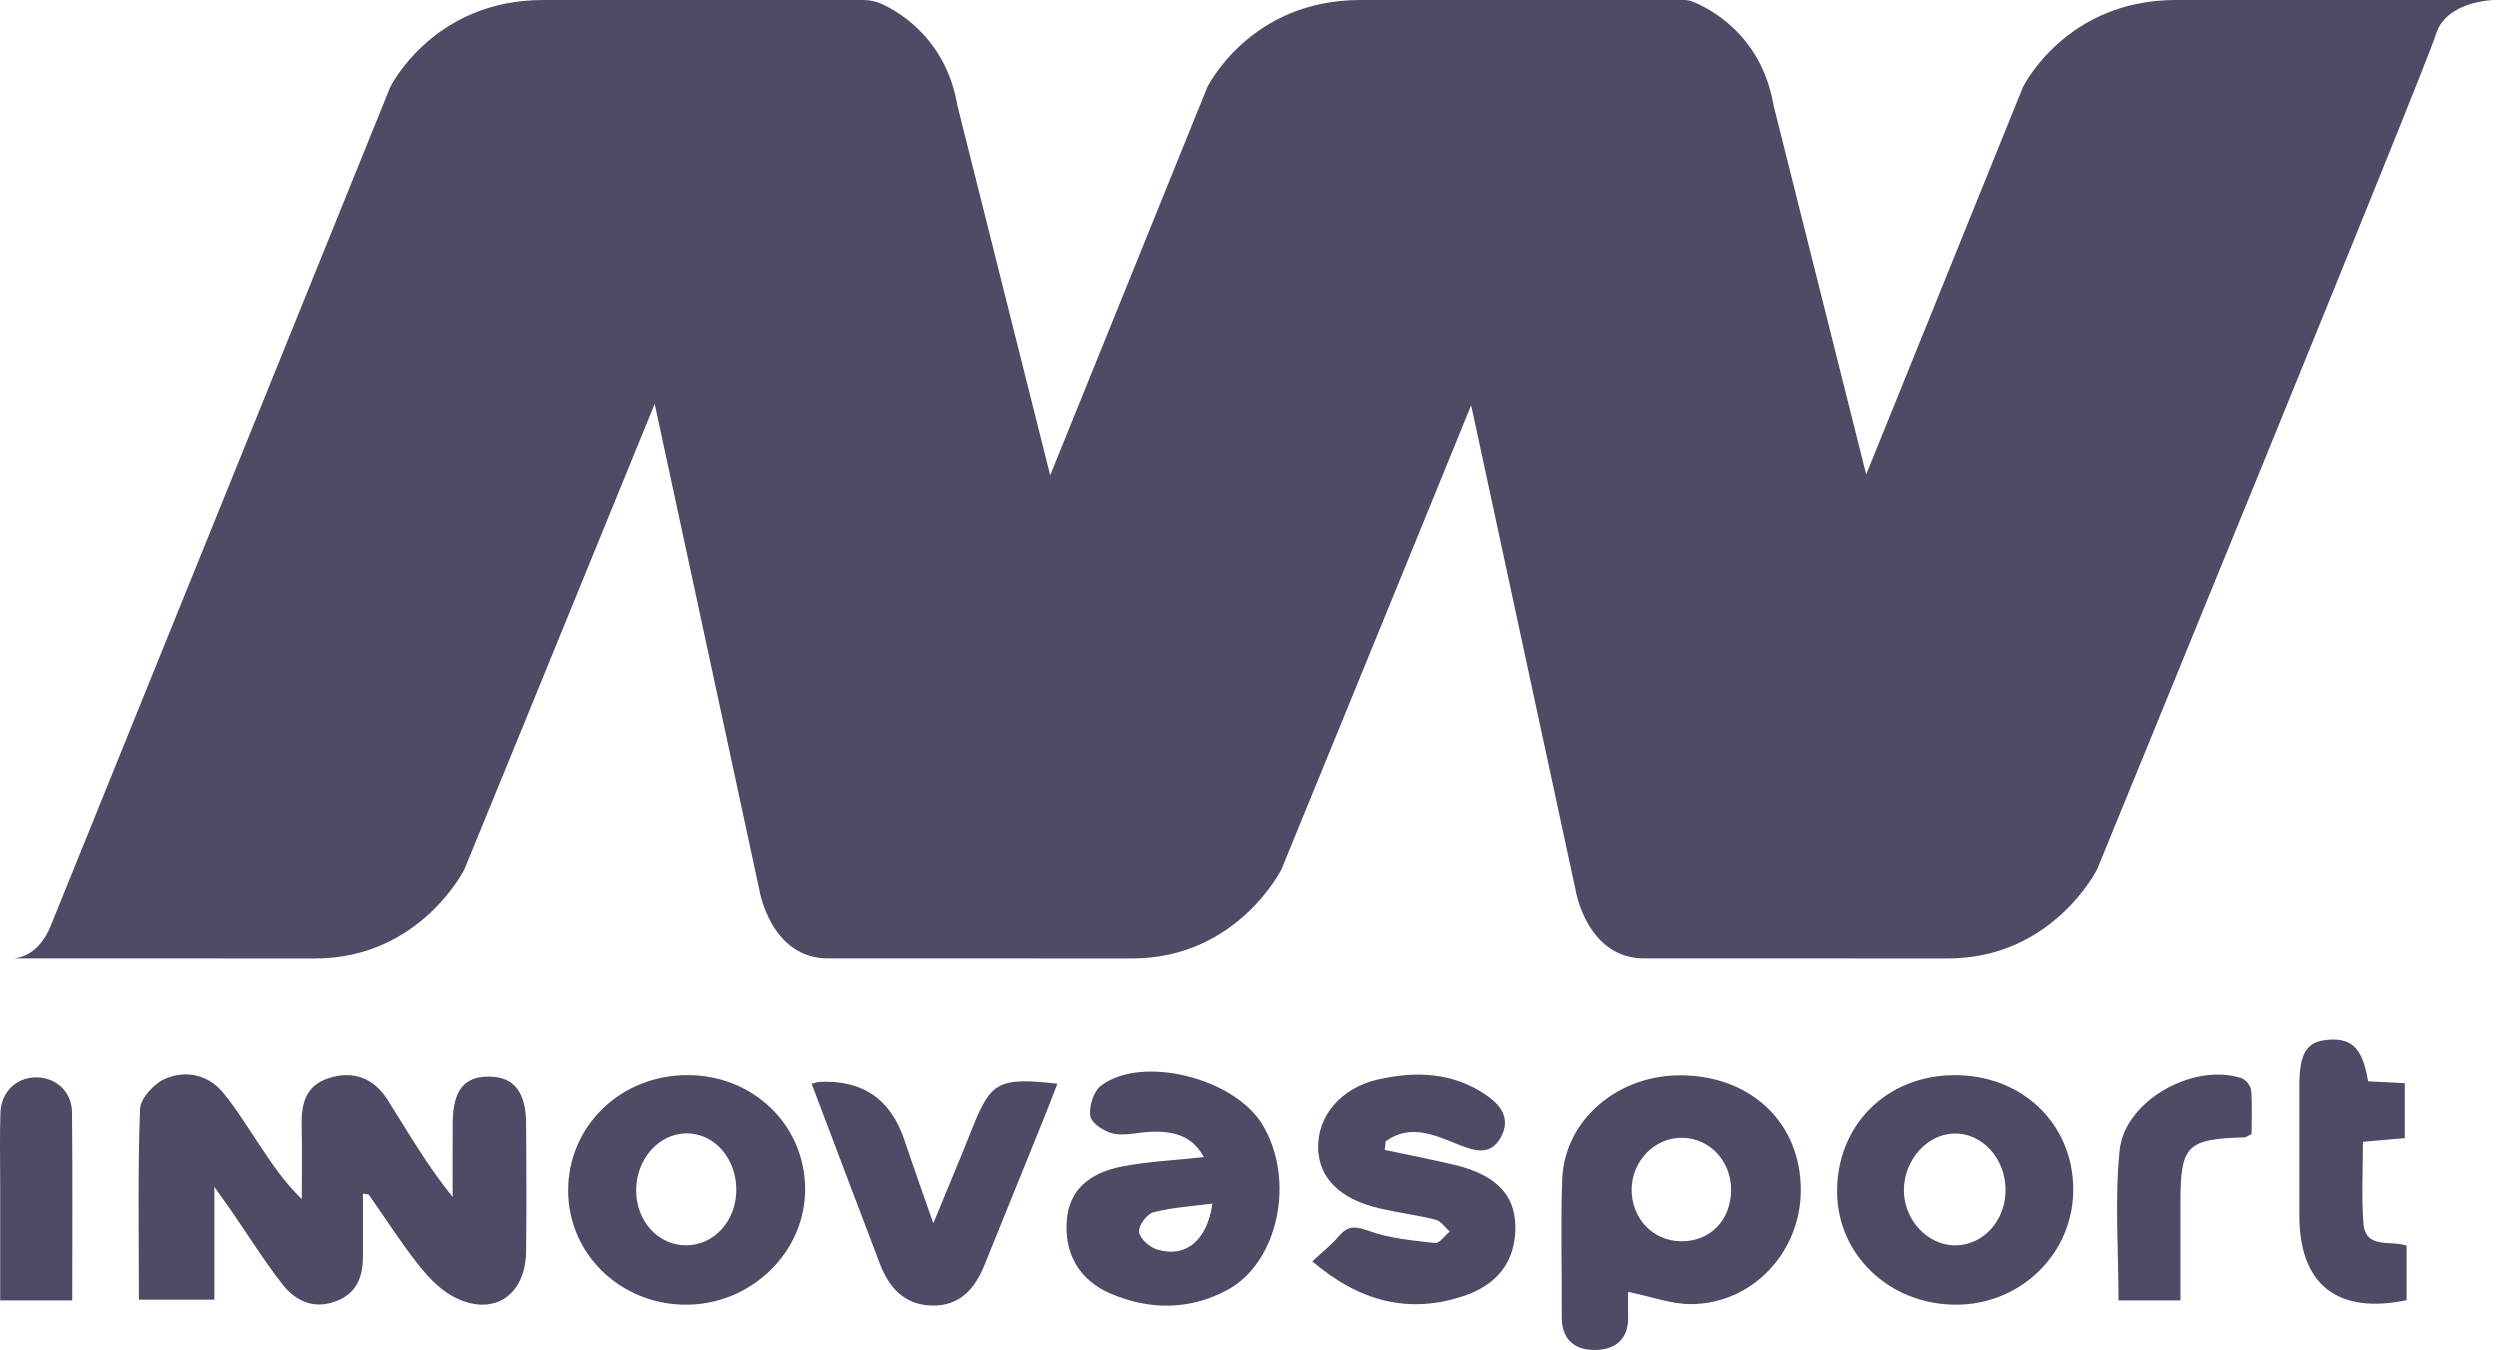<svg width="50" height="27" viewBox="0 0 50 27" fill="none" xmlns="http://www.w3.org/2000/svg">
<path d="M7.259 23.872C7.259 24.308 7.259 24.715 7.259 25.122C7.259 25.524 7.144 25.86 6.732 26.02C6.283 26.195 5.914 26.026 5.648 25.685C5.283 25.218 4.969 24.712 4.631 24.223C4.547 24.101 4.46 23.981 4.288 23.739V25.993H2.778C2.778 24.713 2.753 23.444 2.801 22.177C2.809 21.963 3.088 21.665 3.311 21.572C3.723 21.399 4.166 21.491 4.467 21.859C4.735 22.186 4.956 22.551 5.192 22.903C5.436 23.267 5.674 23.634 6.036 23.981C6.036 23.487 6.044 22.992 6.033 22.498C6.024 22.074 6.117 21.712 6.567 21.565C7.053 21.405 7.47 21.549 7.756 22.003C8.162 22.645 8.539 23.305 9.053 23.939C9.053 23.445 9.05 22.953 9.054 22.46C9.059 21.803 9.284 21.523 9.793 21.532C10.283 21.54 10.521 21.844 10.523 22.485C10.527 23.334 10.533 24.183 10.522 25.032C10.51 25.942 9.825 26.359 9.033 25.914C8.764 25.762 8.535 25.51 8.341 25.261C7.998 24.822 7.696 24.35 7.376 23.893C7.37 23.884 7.346 23.887 7.259 23.873L7.259 23.872Z" fill="#4E4B66"/>
<path d="M32.562 25.837C32.562 26 32.559 26.168 32.563 26.335C32.574 26.791 32.297 26.997 31.898 27C31.495 27.003 31.232 26.791 31.235 26.338C31.241 25.422 31.211 24.505 31.244 23.59C31.288 22.384 32.386 21.467 33.687 21.507C35.067 21.548 36.02 22.491 36.016 23.809C36.013 25.049 35.04 26.081 33.817 26.082C33.423 26.082 33.029 25.933 32.562 25.837H32.562ZM34.622 23.797C34.623 23.227 34.203 22.771 33.659 22.756C33.101 22.74 32.633 23.215 32.633 23.796C32.634 24.369 33.055 24.813 33.607 24.825C34.197 24.837 34.619 24.41 34.622 23.797Z" fill="#4E4B66"/>
<path d="M13.759 21.502C15.066 21.508 16.087 22.492 16.103 23.761C16.118 25.038 15.021 26.104 13.702 26.094C12.403 26.084 11.37 25.08 11.363 23.822C11.357 22.521 12.415 21.496 13.76 21.502H13.759ZM14.726 23.793C14.726 23.166 14.285 22.666 13.732 22.667C13.183 22.669 12.731 23.172 12.723 23.791C12.716 24.414 13.157 24.907 13.722 24.906C14.286 24.905 14.726 24.416 14.726 23.793V23.793Z" fill="#4E4B66"/>
<path d="M39.083 21.503C40.429 21.495 41.446 22.458 41.465 23.757C41.485 25.055 40.419 26.107 39.097 26.094C37.786 26.082 36.755 25.1 36.742 23.85C36.729 22.51 37.726 21.51 39.083 21.503ZM40.111 23.787C40.106 23.17 39.646 22.664 39.096 22.67C38.549 22.675 38.082 23.192 38.078 23.798C38.074 24.395 38.552 24.911 39.106 24.907C39.672 24.902 40.117 24.407 40.111 23.788L40.111 23.787Z" fill="#4E4B66"/>
<path d="M24.078 23.142C23.834 22.696 23.45 22.623 23.032 22.635C22.778 22.642 22.514 22.721 22.274 22.674C22.094 22.637 21.834 22.471 21.808 22.326C21.773 22.136 21.87 21.828 22.019 21.714C22.834 21.095 24.677 21.555 25.245 22.486C25.92 23.591 25.568 25.263 24.53 25.809C23.777 26.205 22.992 26.202 22.218 25.875C21.575 25.604 21.268 25.047 21.34 24.364C21.397 23.83 21.746 23.465 22.439 23.33C22.962 23.228 23.502 23.205 24.078 23.142V23.142ZM24.248 24.071C23.835 24.126 23.441 24.148 23.066 24.247C22.937 24.28 22.766 24.514 22.78 24.636C22.796 24.769 22.986 24.94 23.134 24.987C23.697 25.166 24.145 24.823 24.248 24.07V24.071Z" fill="#4E4B66"/>
<path d="M27.693 22.998C28.149 23.095 28.607 23.184 29.061 23.29C29.966 23.5 30.362 23.946 30.302 24.692C30.252 25.325 29.864 25.717 29.299 25.911C28.174 26.297 27.179 26.023 26.246 25.227C26.446 25.04 26.632 24.895 26.781 24.719C26.969 24.499 27.123 24.529 27.387 24.622C27.803 24.77 28.26 24.811 28.704 24.86C28.791 24.869 28.897 24.711 28.995 24.63C28.9 24.548 28.817 24.42 28.709 24.393C28.331 24.298 27.942 24.252 27.564 24.161C26.792 23.975 26.38 23.557 26.363 22.971C26.344 22.329 26.81 21.76 27.561 21.589C28.308 21.419 29.047 21.444 29.713 21.894C30.02 22.101 30.224 22.374 30.014 22.751C29.804 23.126 29.48 23.015 29.168 22.891C28.686 22.698 28.204 22.471 27.714 22.826C27.707 22.884 27.701 22.941 27.694 22.998L27.693 22.998Z" fill="#4E4B66"/>
<path d="M16.232 21.675C16.32 21.653 16.353 21.64 16.386 21.638C17.246 21.593 17.813 21.98 18.087 22.798C18.259 23.31 18.441 23.819 18.666 24.466C18.874 23.962 19.038 23.569 19.2 23.175C19.29 22.955 19.377 22.735 19.466 22.515C19.822 21.632 19.987 21.545 21.148 21.674C21.059 21.903 20.978 22.119 20.892 22.331C20.492 23.321 20.089 24.31 19.69 25.3C19.497 25.778 19.195 26.123 18.639 26.111C18.09 26.099 17.78 25.755 17.598 25.276C17.145 24.09 16.698 22.903 16.233 21.675H16.232Z" fill="#4E4B66"/>
<path d="M48.096 22.762C47.821 22.786 47.572 22.808 47.259 22.835C47.259 23.389 47.228 23.926 47.268 24.459C47.308 24.993 47.802 24.798 48.132 24.913V26.004C46.743 26.292 45.987 25.69 45.987 24.308C45.987 23.443 45.986 22.578 45.987 21.714C45.988 21.047 46.137 20.82 46.59 20.793C47.05 20.765 47.254 20.979 47.362 21.626C47.589 21.638 47.822 21.65 48.096 21.664V22.762V22.762Z" fill="#4E4B66"/>
<path d="M43.609 26.008H42.37C42.37 24.995 42.293 23.993 42.392 23.01C42.492 22.012 43.868 21.249 44.829 21.563C44.914 21.591 45.016 21.718 45.023 21.805C45.047 22.104 45.032 22.406 45.032 22.68C44.95 22.72 44.921 22.746 44.892 22.747C43.737 22.779 43.609 22.907 43.609 24.045C43.609 24.686 43.609 25.325 43.609 26.009L43.609 26.008Z" fill="#4E4B66"/>
<path d="M1.445 26.008H0.004C0.004 25.237 0.004 24.481 0.004 23.726C0.004 23.234 -0.007 22.742 0.009 22.252C0.023 21.836 0.329 21.549 0.722 21.547C1.114 21.545 1.436 21.831 1.44 22.245C1.453 23.48 1.445 24.714 1.445 26.008V26.008Z" fill="#4E4B66"/>
<path d="M0.261 19.168C0.232 19.168 0.217 19.168 0.217 19.168C0.217 19.168 0.233 19.169 0.261 19.168Z" fill="#4E4B66"/>
<path d="M32.915 19.168C32.886 19.168 32.871 19.168 32.871 19.168C32.871 19.168 32.887 19.169 32.915 19.168Z" fill="#4E4B66"/>
<path d="M43.517 0C41.308 0 40.458 1.744 40.458 1.744C40.458 1.744 38.931 5.519 37.324 9.489L35.477 2.13C35.474 2.12 35.472 2.11 35.47 2.099C35.224 0.687 34.181 0.164 33.858 0.035C33.8 0.012 33.739 0 33.677 0H27.204C24.995 0 24.146 1.744 24.146 1.744C24.146 1.744 22.613 5.53 21.004 9.506L19.149 2.115C18.93 0.828 18.053 0.275 17.647 0.084C17.529 0.029 17.401 0 17.27 0H10.863C8.654 0 7.804 1.744 7.804 1.744C7.804 1.744 1.303 17.809 1.016 18.512C0.781 19.092 0.392 19.162 0.262 19.168C0.701 19.168 4.33 19.169 6.302 19.169C8.404 19.169 9.289 17.385 9.289 17.385C9.289 17.385 11.272 12.548 13.094 8.077L15.191 17.817C15.191 17.817 15.418 19.168 16.559 19.168C16.559 19.168 16.575 19.169 16.603 19.168C16.581 19.168 16.567 19.168 16.562 19.168H16.603C17.042 19.168 20.671 19.169 22.643 19.169C24.745 19.169 25.63 17.385 25.63 17.385C25.63 17.385 27.605 12.568 29.423 8.105C29.424 8.111 29.425 8.118 29.427 8.124L31.515 17.817C31.515 17.817 31.741 19.168 32.882 19.168H32.915C33.354 19.168 36.983 19.169 38.956 19.169C41.057 19.169 41.943 17.385 41.943 17.385C41.943 17.385 48.516 1.353 48.719 0.686C48.922 0.018 49.876 0 49.876 0H43.517V0Z" fill="#4E4B66"/>
</svg>
